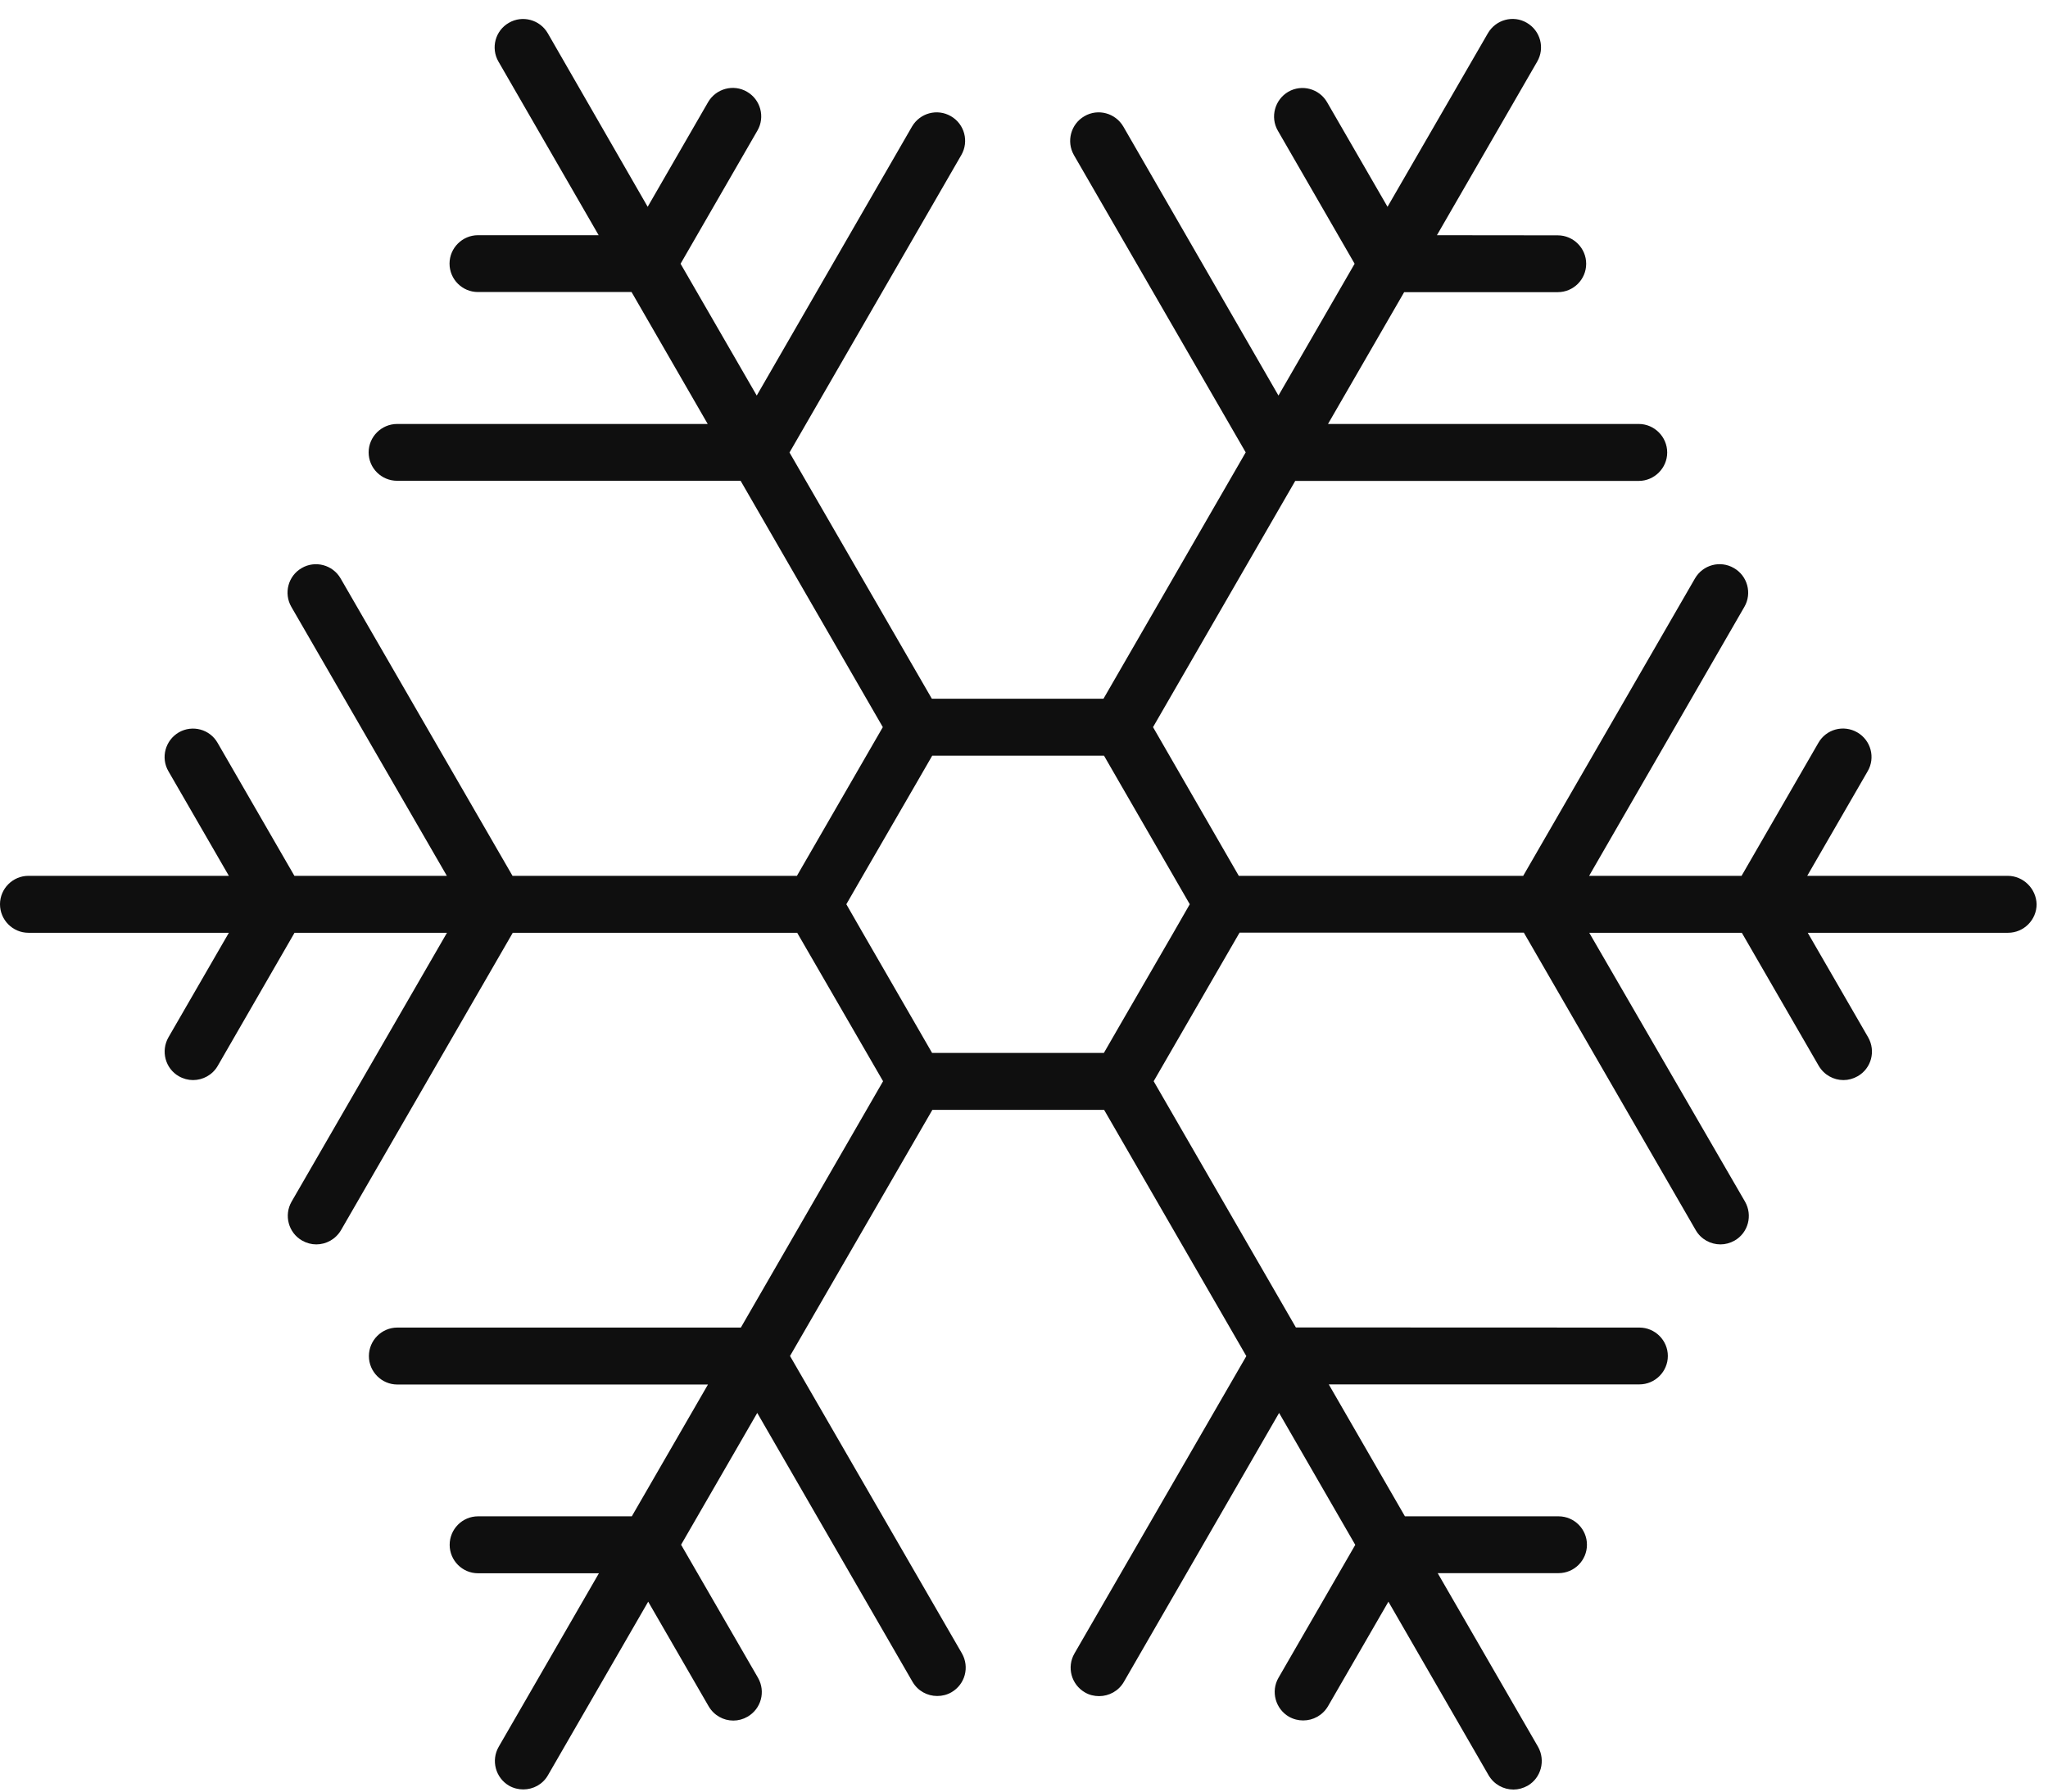 <?xml version="1.0" encoding="UTF-8"?>
<svg width="16px" height="14px" viewBox="0 0 16 14" version="1.1" xmlns="http://www.w3.org/2000/svg" xmlns:xlink="http://www.w3.org/1999/xlink">
    <title>snowflake</title>
    <g id="Symbols" stroke="none" stroke-width="1" fill="none" fill-rule="evenodd">
        <g id="Button-/-Gender-/-snow" transform="translate(-8, -9)" fill="#0F0F0F">
            <g id="snowflake" transform="translate(8, 9.148)">
                <path d="M15.685,6.696 L14.119,6.696 L14.591,5.879 C14.653,5.773 14.617,5.637 14.51,5.575 C14.402,5.513 14.267,5.55 14.206,5.657 L13.606,6.696 L12.415,6.696 L13.628,4.594 C13.689,4.489 13.653,4.352 13.546,4.291 C13.44,4.229 13.304,4.265 13.242,4.372 L11.9,6.696 L9.678,6.696 L9.008,5.534 L10.119,3.61 L12.803,3.61 C12.924,3.61 13.025,3.51 13.025,3.388 C13.025,3.265 12.924,3.165 12.803,3.165 L10.375,3.165 L10.97,2.135 L12.17,2.135 C12.292,2.135 12.392,2.036 12.392,1.913 C12.392,1.791 12.292,1.691 12.17,1.691 L11.226,1.69 L12.009,0.334 C12.071,0.228 12.035,0.092 11.928,0.03 C11.822,-0.032 11.686,0.005 11.624,0.112 L10.84,1.468 L10.368,0.651 C10.307,0.545 10.171,0.508 10.065,0.569 C9.959,0.631 9.922,0.767 9.983,0.873 L10.583,1.913 L9.988,2.943 L8.776,0.841 C8.714,0.735 8.578,0.698 8.472,0.76 C8.366,0.821 8.329,0.957 8.39,1.064 L9.732,3.387 L8.621,5.312 L7.28,5.312 L6.168,3.388 L7.51,1.064 C7.572,0.957 7.535,0.821 7.429,0.76 C7.322,0.698 7.187,0.735 7.125,0.841 L5.912,2.943 L5.317,1.913 L5.917,0.873 C5.979,0.767 5.942,0.63 5.836,0.569 C5.73,0.507 5.594,0.544 5.532,0.65 L5.06,1.468 L4.279,0.111 C4.217,0.005 4.081,-0.031 3.976,0.03 C3.869,0.091 3.833,0.227 3.894,0.333 L4.677,1.69 L3.734,1.69 C3.612,1.69 3.512,1.79 3.512,1.912 C3.512,2.035 3.612,2.134 3.734,2.134 L4.934,2.134 L5.529,3.165 L3.103,3.165 C2.98,3.165 2.88,3.265 2.88,3.387 C2.88,3.51 2.98,3.609 3.103,3.609 L5.786,3.609 L6.897,5.534 L6.226,6.696 L4.004,6.696 L2.661,4.372 C2.6,4.266 2.463,4.229 2.357,4.291 C2.251,4.352 2.215,4.488 2.276,4.594 L3.491,6.696 L2.3,6.696 L1.7,5.657 C1.639,5.55 1.503,5.514 1.397,5.575 C1.291,5.637 1.254,5.773 1.316,5.879 L1.788,6.696 L0.222,6.696 C0.1,6.696 0,6.796 0,6.918 C0,7.041 0.1,7.141 0.222,7.141 L1.788,7.141 L1.316,7.958 C1.255,8.065 1.291,8.201 1.397,8.262 C1.432,8.282 1.471,8.292 1.508,8.292 C1.585,8.292 1.66,8.252 1.701,8.181 L2.301,7.141 L3.492,7.141 L2.278,9.242 C2.217,9.348 2.253,9.485 2.36,9.546 C2.395,9.566 2.433,9.576 2.471,9.576 C2.548,9.576 2.622,9.536 2.664,9.465 L4.006,7.141 L6.228,7.141 L6.899,8.301 L5.788,10.226 L3.104,10.226 C2.982,10.226 2.882,10.326 2.882,10.449 C2.882,10.571 2.982,10.671 3.104,10.671 L5.531,10.671 L4.936,11.701 L3.735,11.701 C3.612,11.701 3.513,11.801 3.513,11.924 C3.513,12.046 3.612,12.146 3.735,12.146 L4.679,12.146 L3.896,13.502 C3.835,13.608 3.871,13.744 3.977,13.806 C4.012,13.826 4.051,13.835 4.088,13.835 C4.165,13.835 4.24,13.796 4.281,13.724 L5.064,12.368 L5.536,13.185 C5.578,13.257 5.652,13.297 5.729,13.297 C5.767,13.297 5.805,13.287 5.84,13.267 C5.947,13.205 5.983,13.07 5.922,12.963 L5.321,11.923 L5.916,10.893 L7.129,12.994 C7.171,13.066 7.245,13.105 7.322,13.105 C7.36,13.105 7.398,13.096 7.433,13.076 C7.54,13.014 7.576,12.879 7.515,12.772 L6.172,10.448 L7.284,8.525 L8.626,8.525 L9.737,10.449 L8.394,12.773 C8.333,12.879 8.369,13.015 8.476,13.077 C8.51,13.097 8.548,13.106 8.587,13.106 C8.664,13.106 8.739,13.066 8.78,12.995 L9.993,10.893 L10.588,11.924 L9.988,12.963 C9.927,13.069 9.964,13.205 10.07,13.267 C10.106,13.287 10.144,13.296 10.181,13.296 C10.259,13.296 10.333,13.256 10.375,13.185 L10.847,12.368 L11.63,13.725 C11.672,13.796 11.746,13.836 11.824,13.836 C11.861,13.836 11.899,13.826 11.935,13.806 C12.04,13.745 12.076,13.609 12.016,13.502 L11.232,12.145 L12.176,12.145 C12.299,12.145 12.398,12.045 12.398,11.923 C12.398,11.801 12.299,11.701 12.176,11.701 L10.976,11.701 L10.381,10.67 L12.808,10.67 C12.93,10.67 13.03,10.57 13.03,10.448 C13.03,10.326 12.93,10.226 12.808,10.226 L10.124,10.225 L9.013,8.301 L9.684,7.14 L11.905,7.14 L13.248,9.465 C13.289,9.536 13.364,9.576 13.441,9.576 C13.479,9.576 13.517,9.566 13.552,9.546 C13.658,9.485 13.694,9.349 13.633,9.242 L12.416,7.141 L13.608,7.141 L14.209,8.181 C14.251,8.252 14.325,8.292 14.402,8.292 C14.44,8.292 14.478,8.282 14.513,8.262 C14.62,8.201 14.656,8.065 14.595,7.958 L14.123,7.141 L15.688,7.141 C15.81,7.141 15.911,7.041 15.911,6.918 C15.908,6.796 15.807,6.696 15.685,6.696 Z M9.167,7.141 L8.752,7.858 L8.624,8.08 L8.368,8.08 L7.539,8.08 L7.282,8.08 L7.154,7.858 L6.74,7.141 L6.612,6.918 L6.74,6.696 L7.155,5.979 L7.283,5.757 L7.54,5.757 L8.368,5.757 L8.625,5.757 L8.753,5.979 L9.167,6.696 L9.295,6.918 L9.167,7.141 Z" id="Shape"></path>
            </g>
        </g>
    </g>
</svg>